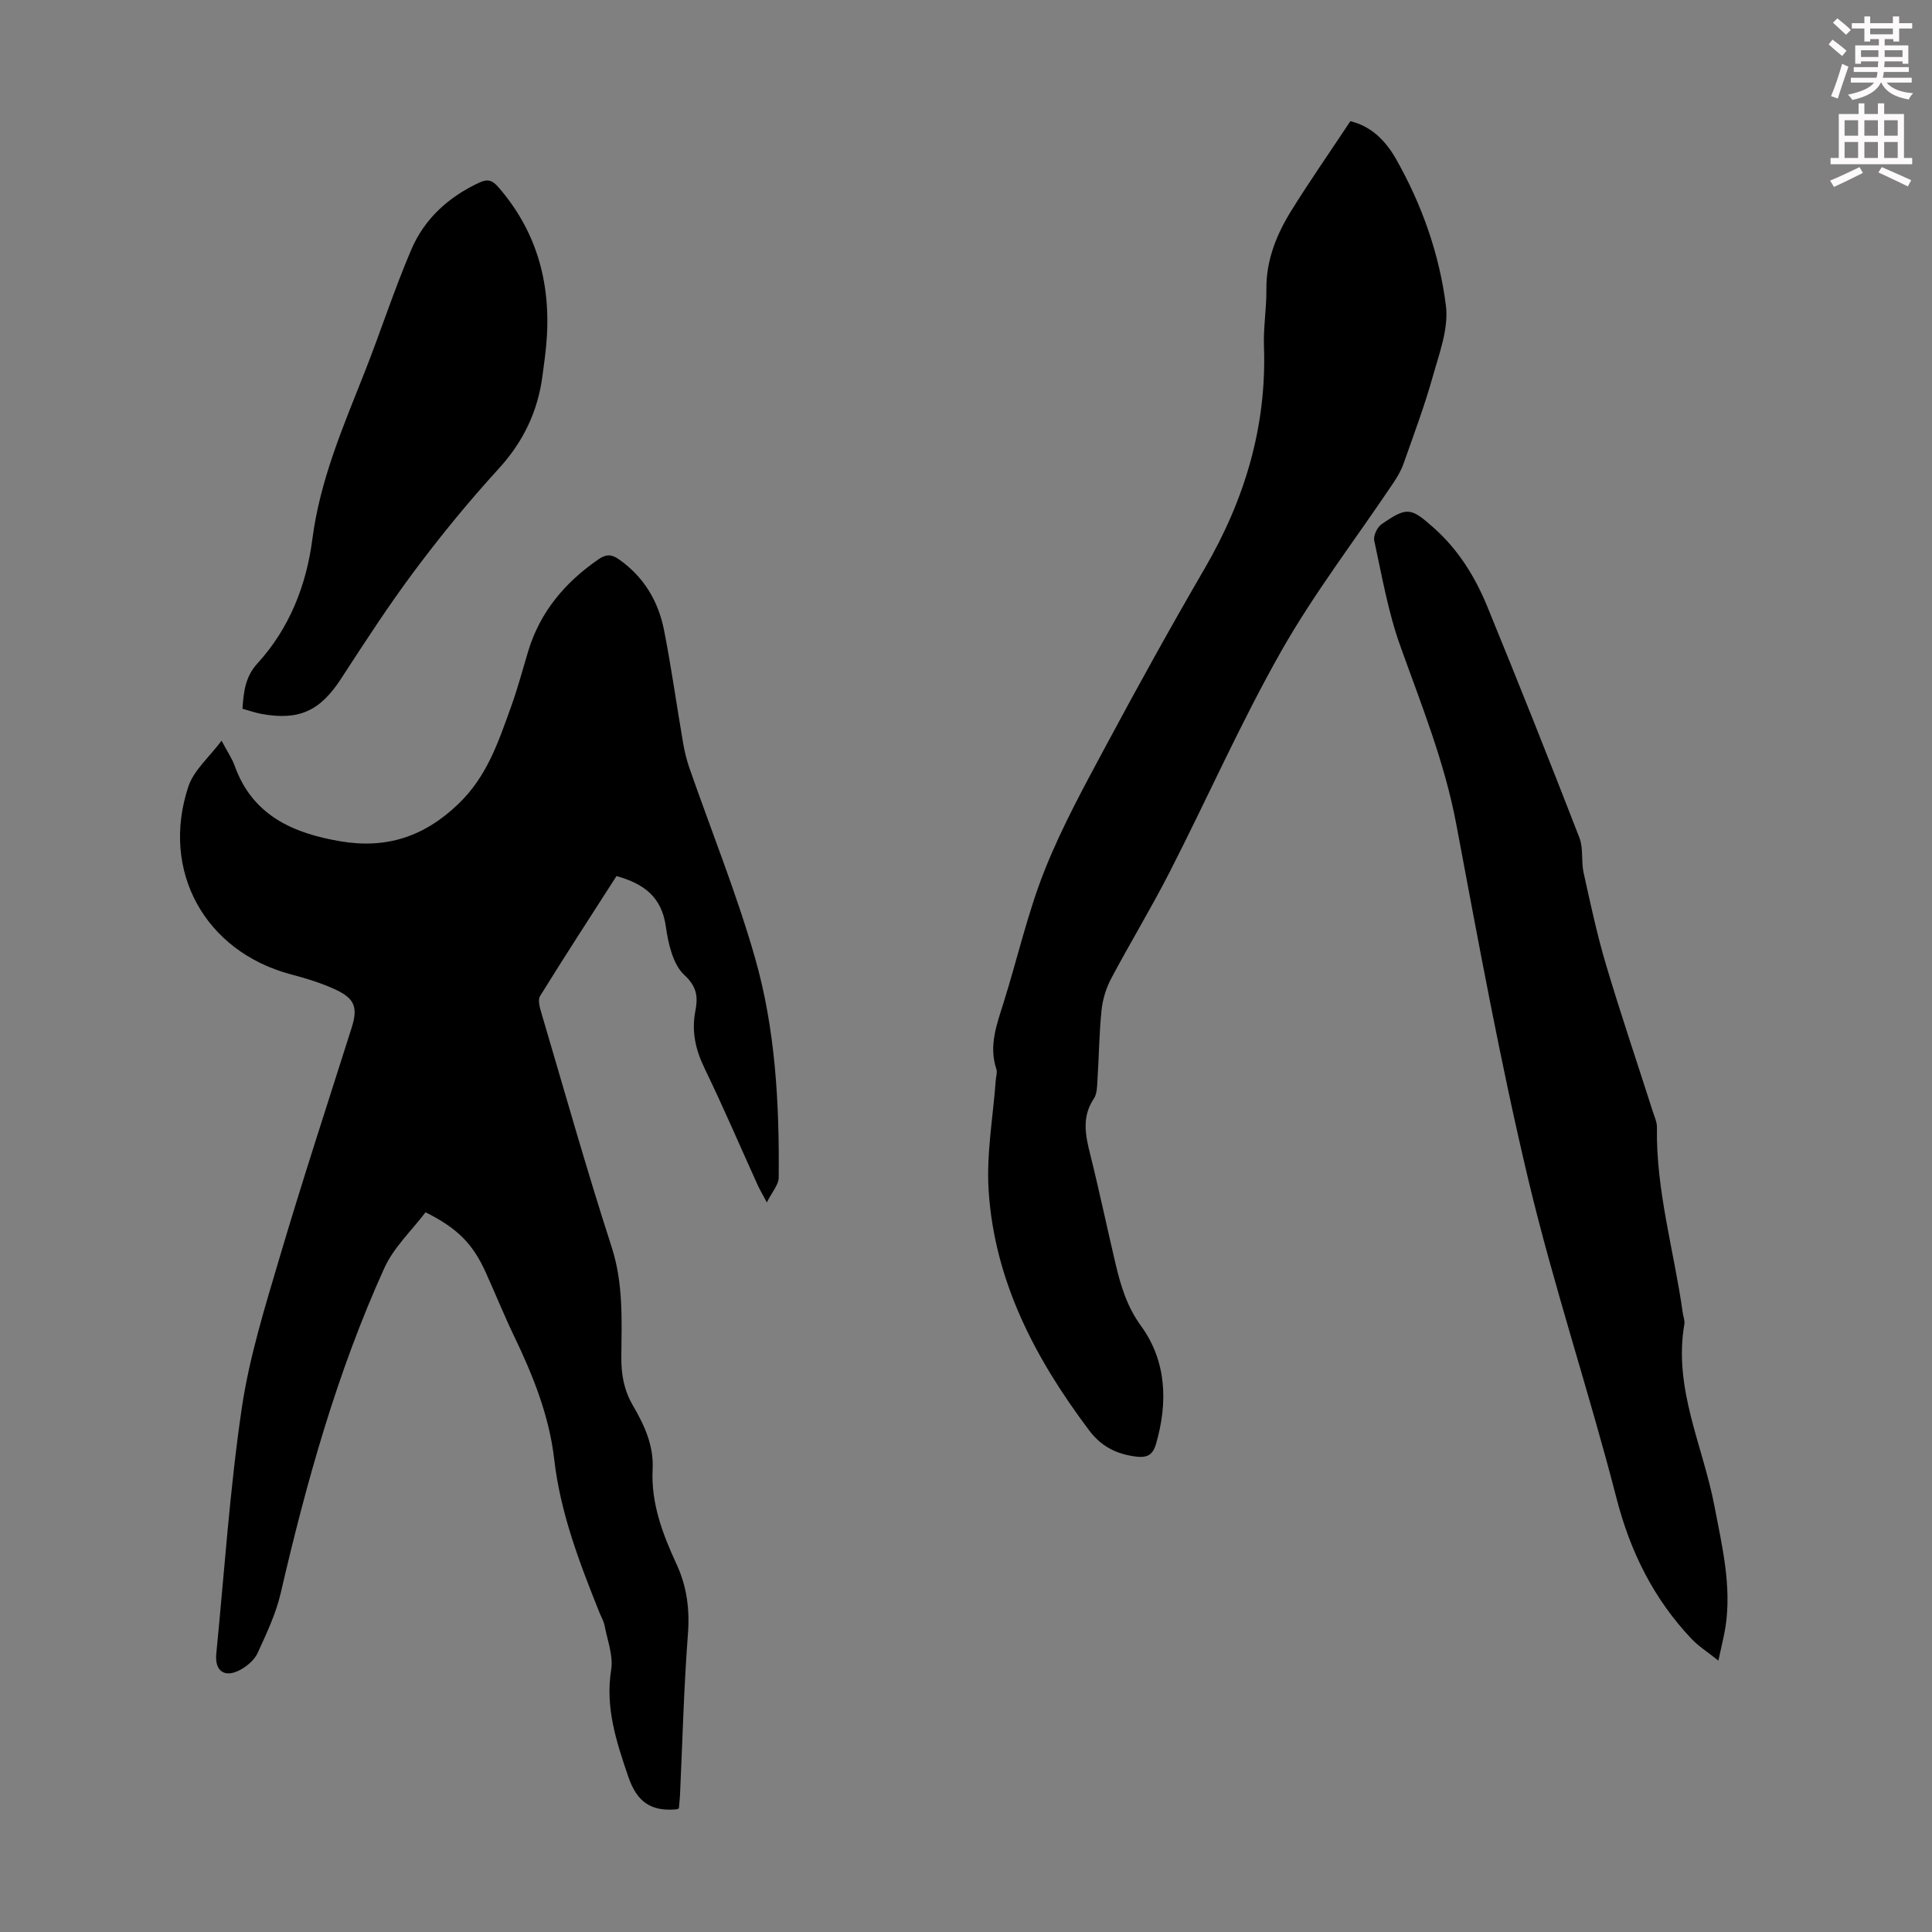 <svg enable-background="new 0 0 400 400" viewBox="0 0 400 400" xmlns="http://www.w3.org/2000/svg"><rect x="0" y="0" width="400" height="400" fill="#808080" stroke="none"/><path d="m378.6 9.2.8-1c.9.7 1.9 1.4 2.9 2.3l-.9 1.1c-1.1-.9-2-1.7-2.8-2.4zm.5 10.7c.9-2.1 1.6-4.3 2.3-6.7.4.2.8.4 1.3.6-.7 2.1-1.5 4.3-2.2 6.6zm.4-15.2.9-.9c1 .8 2 1.6 2.8 2.4l-1 1c-1-.9-1.9-1.8-2.7-2.5zm12.5-1.3h1.2v1.4h2.7v1.1h-2.7v2.7h-1.2v-.5h-1.8v1.3h4.9v3.8h-1.2v-.5h-3.7c0 .4-.1.9-.1 1.2h5.1v1h-5.2c0 .5-.1.9-.2 1.2h6v1h-5.2c1.1 1.3 2.9 2 5.5 2.2-.4.4-.7.8-.9 1.3-2.9-.5-4.8-1.6-5.7-3.5h-.1c-.8 1.7-2.7 2.9-5.9 3.6-.2-.4-.6-.8-.9-1.1 2.8-.6 4.6-1.4 5.4-2.5h-4.8v-1h5.3c.1-.3.2-.7.2-1.2h-4.9v-1h5c0-.4 0-.8.1-1.2h-3.6v.5h-1.2v-3.8h4.9v-1.3h-1.8v.5h-1.2v-2.7h-2.6v-1.1h2.6v-1.4h1.2v1.4h4.7v-1.4zm-6.7 8.4h3.6c0-.4 0-.9 0-1.4h-3.6zm1.9-4.7h4.7v-1.2h-4.7zm6.7 3.3h-3.7v1.4h3.7z" fill="#fcfafa"/><path d="m384.7 21.4h1.3v2.2h2.8v-2.2h1.3v2.2h4.1v9.1h1.7v1.3h-16.9v-1.3h1.7v-9.1h4.1v-2.2zm.3 13.2.7 1.2c-1.8.9-3.8 1.9-6 2.9-.2-.4-.5-.8-.8-1.3 2.4-1 4.4-2 6.1-2.8zm-3.1-6.5h2.8v-3.2h-2.8zm0 4.6h2.8v-3.3h-2.8zm4.1-4.6h2.8v-3.2h-2.8zm0 4.6h2.8v-3.3h-2.8zm3.6 1.9c2.1.9 4.1 1.8 6.1 2.7l-.7 1.3c-2.2-1.1-4.2-2-6.1-2.9zm3.3-9.7h-2.8v3.2h2.8zm-2.8 7.8h2.8v-3.3h-2.8z" fill="#fcfafa"/><g fill="#010000"><path d="m45.87 153.35c1.2 2.27 2.16 3.65 2.71 5.18 3.69 10.34 12.17 14.01 21.95 15.66 9.4 1.58 17.28-.91 24.42-7.79 5.94-5.73 8.24-12.84 10.84-20.02 1.37-3.78 2.4-7.68 3.56-11.53 2.47-8.19 7.64-14.28 14.58-19.07 1.56-1.08 2.71-1.03 4.19.01 5.14 3.6 8.16 8.62 9.35 14.62 1.54 7.78 2.62 15.66 3.97 23.48.3 1.74.73 3.49 1.31 5.16 4.55 13.07 9.76 25.95 13.56 39.23 4.24 14.8 5.06 30.2 4.91 45.57-.01 1.43-1.33 2.85-2.45 5.09-1-1.87-1.5-2.69-1.89-3.56-3.65-8.04-7.12-16.17-10.97-24.11-1.88-3.88-2.77-7.63-1.95-11.91.52-2.7.49-4.96-2.24-7.46-2.4-2.2-3.37-6.54-3.87-10.09-.86-6.12-4.54-8.85-10.21-10.43-5.31 8.27-10.66 16.5-15.83 24.85-.49.8-.06 2.35.27 3.46 4.78 16.18 9.36 32.43 14.55 48.48 2.46 7.6 2.07 15.22 2.01 22.89-.03 3.58.57 6.79 2.38 9.9 2.37 4.06 4.35 8.29 4.1 13.22-.36 7.03 2.06 13.41 4.93 19.62 2.18 4.69 2.77 9.43 2.37 14.61-.84 11.04-1.12 22.13-1.63 33.2-.05.98-.16 1.95-.24 2.82-.35.12-.46.18-.56.18-5.18.44-8.11-1.46-9.93-6.82-2.47-7.27-4.78-14.24-3.52-22.12.46-2.88-.79-6.06-1.36-9.08-.19-.97-.73-1.87-1.1-2.8-4.11-10.27-8.06-20.53-9.34-31.69-1.03-8.95-4.37-17.29-8.27-25.4-2.08-4.33-3.88-8.79-5.86-13.17-2.69-5.99-5.86-9.22-12.51-12.54-2.83 3.75-6.58 7.25-8.54 11.57-9.77 21.56-16.12 44.26-21.44 67.27-.99 4.28-2.94 8.37-4.78 12.4-.64 1.41-2.11 2.67-3.51 3.45-3.28 1.81-5.41.35-5.05-3.3 1.67-16.92 2.79-33.93 5.26-50.73 1.57-10.66 4.84-21.12 7.91-31.5 4.69-15.85 9.85-31.56 14.84-47.32 1.29-4.07.78-5.99-3.12-7.85-3-1.43-6.25-2.4-9.47-3.26-17.72-4.71-27.03-21.36-21.19-38.91 1.12-3.34 4.27-5.99 6.86-9.46z"/><path d="m279.58 25.09c4.42 1.07 7.36 4.14 9.48 7.88 5.34 9.43 8.95 19.64 10.3 30.3.6 4.72-1.37 9.88-2.72 14.69-1.72 6.12-3.96 12.11-6.08 18.11-.51 1.45-1.35 2.82-2.21 4.1-7.73 11.52-16.24 22.59-23.07 34.62-8.42 14.85-15.34 30.55-23.12 45.77-3.81 7.46-8.18 14.64-12.11 22.05-1.05 1.99-1.76 4.31-1.99 6.55-.49 4.78-.53 9.61-.84 14.41-.08 1.32-.07 2.88-.75 3.89-2.53 3.77-1.76 7.54-.76 11.52 1.87 7.48 3.45 15.04 5.22 22.54 1.09 4.61 2.33 8.91 5.34 13.05 5.25 7.24 5.57 15.82 3.06 24.41-.74 2.53-2.1 2.93-4.73 2.51-3.9-.63-6.76-2.23-9.13-5.38-11.14-14.83-19.6-30.88-20.79-49.72-.47-7.52.93-15.15 1.48-22.74.06-.78.35-1.64.12-2.32-1.59-4.81.07-9.19 1.48-13.67 2.88-9.17 5-18.63 8.54-27.53 3.58-8.99 8.29-17.56 12.88-26.11 6.55-12.22 13.27-24.35 20.24-36.33 8.29-14.26 12.86-29.39 12.27-46-.14-3.9.54-7.83.5-11.74-.07-6.08 2.11-11.42 5.2-16.4 3.82-6.14 7.98-12.1 12.19-18.46z"/><path d="m355.77 343.81c-2.33-1.86-4.13-2.99-5.55-4.49-7.85-8.3-12.69-18.03-15.56-29.2-5.68-22.06-12.96-43.73-18.24-65.88-5.79-24.33-10.29-48.99-14.91-73.58-2.41-12.86-7.27-24.82-11.63-37.02-2.5-6.99-3.77-14.43-5.36-21.72-.22-1 .62-2.77 1.52-3.39 5.27-3.63 6.02-3.5 10.8.75 5.05 4.48 8.54 10.09 11.06 16.23 6.52 15.91 12.88 31.89 19.1 47.93.85 2.2.34 4.89.87 7.26 1.42 6.4 2.79 12.84 4.66 19.11 3.03 10.17 6.44 20.22 9.67 30.33.34 1.06.86 2.15.85 3.23-.23 13.1 3.56 25.64 5.35 38.46.11.78.45 1.59.33 2.32-2.31 13.29 3.85 25.18 6.23 37.68 1.57 8.24 3.57 16.43 2.3 24.91-.32 2.06-.86 4.1-1.49 7.07z"/><path d="m50.2 146.74c.24-3.58.6-6.66 3.12-9.41 6.63-7.25 10.12-16.23 11.35-25.7 1.59-12.3 6.41-23.39 10.87-34.69 3.31-8.39 6.08-17.01 9.63-25.3 2.72-6.35 7.69-10.86 14.03-13.82 1.76-.82 2.71-.53 3.95.89 8.31 9.54 11.1 20.69 9.91 33.06-.19 2-.48 3.99-.74 5.99-.96 7.41-3.97 13.7-9.09 19.3-6.11 6.68-11.87 13.71-17.29 20.96-5.41 7.22-10.34 14.82-15.26 22.4-4.35 6.71-8.64 8.82-16.56 7.39-1.3-.25-2.56-.7-3.92-1.07z"/></g></svg>